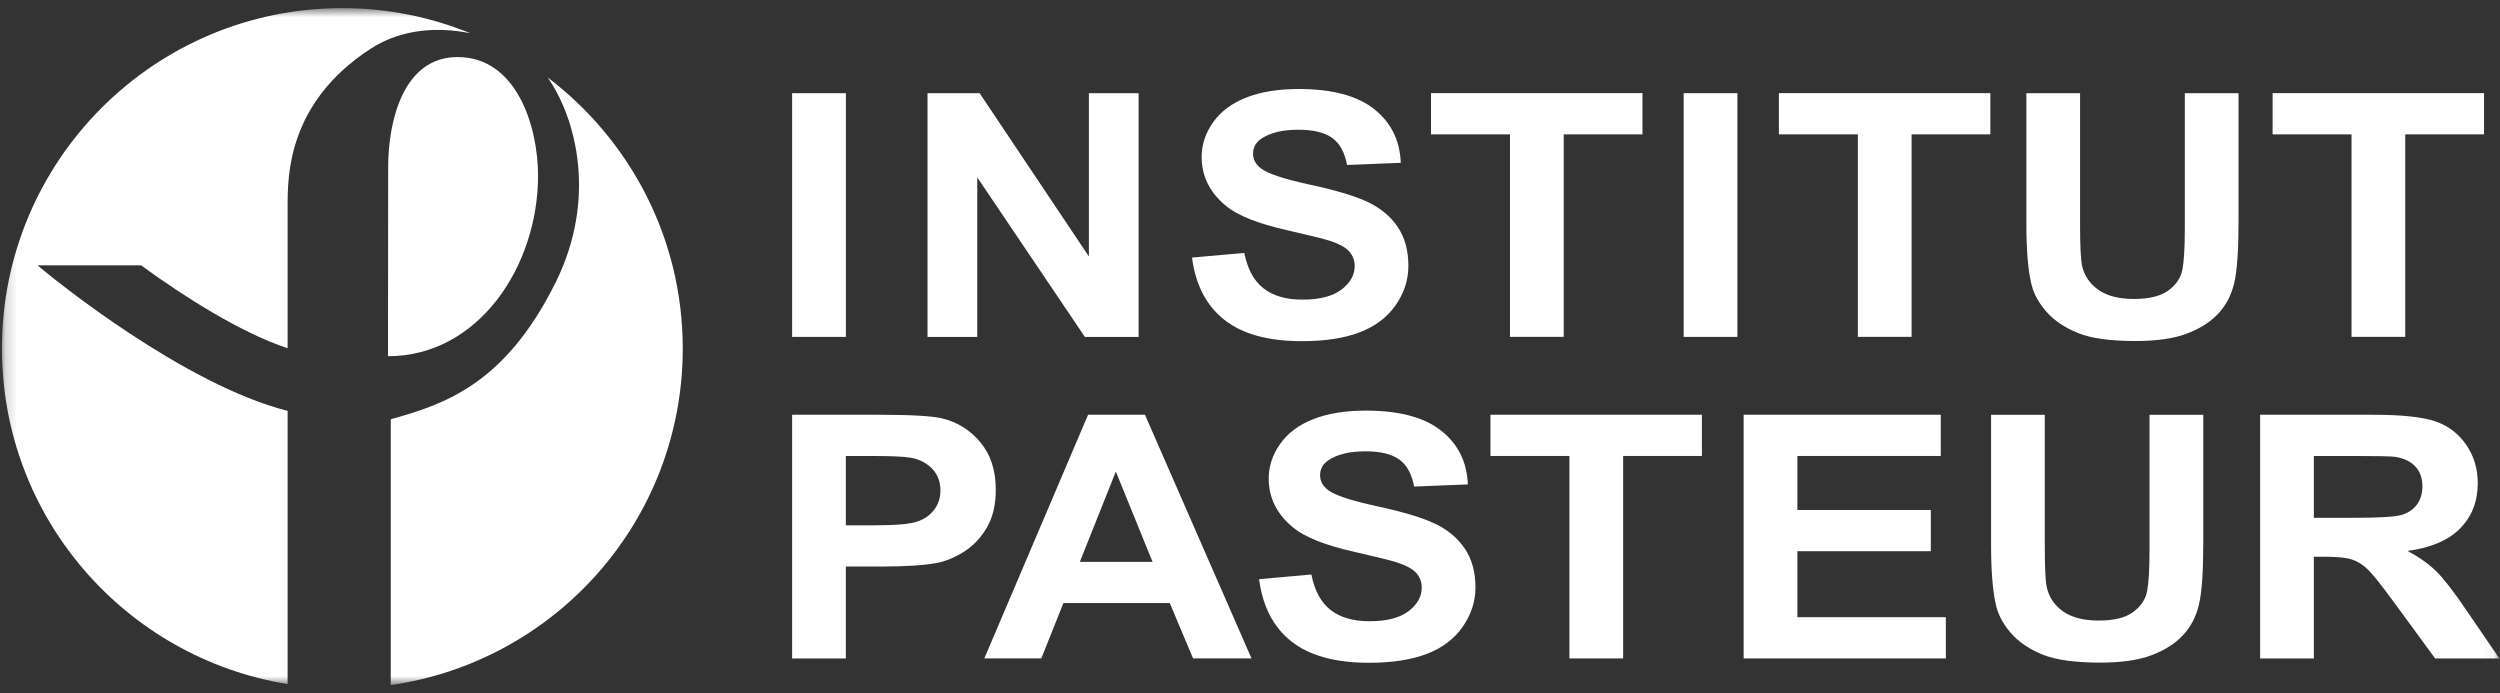 <svg width="220" height="61" viewBox="0 0 220 61" fill="none" xmlns="http://www.w3.org/2000/svg">
<rect x="0" y="0" width="220" height="61" fill="#333333" stroke="none"/>
<g id="logo-institutpasteur">
<g id="g32">
<g id="g16">
<g id="Clip path group">
<mask id="mask0_251_640" style="mask-type:luminance" maskUnits="userSpaceOnUse" x="0" y="0" width="220" height="61">
<g id="clipPath22">
<path id="path20" d="M0.172 60.285H219.942V0.717H0.172V60.285Z" fill="white"/>
</g>
</mask>
<g mask="url(#mask0_251_640)">
<g id="g18">
<g id="g24">
<path id="path26" d="M34.159 14.674L34.145 31.346C42.12 31.346 47.348 23.402 47.348 15.468C47.348 11.122 45.464 5.021 40.265 5.021C35.439 5.021 34.168 10.745 34.159 14.674Z" fill="white"/>
</g>
<g id="g28">
<path id="path30" d="M48.197 6.819C50.707 10.41 52.55 17.477 48.903 24.84C44.405 33.92 38.991 35.602 34.387 36.894V60.285C48.908 58.212 60.082 45.762 60.082 30.669C60.082 20.922 55.407 12.289 48.197 6.819Z" fill="white"/>
</g>
</g>
</g>
</g>
</g>
<g id="g32-4">
<g id="Clip path group_2">
<mask id="mask1_251_640" style="mask-type:luminance" maskUnits="userSpaceOnUse" x="0" y="0" width="220" height="61">
<g id="clipPath38-7">
<path id="path36-9" d="M0.172 60.285H219.943V0.715H0.172V60.285Z" fill="white"/>
</g>
</mask>
<g mask="url(#mask1_251_640)">
<g id="g34">
<g id="g40">
<path id="path42" d="M25.31 36.157C16.19 33.852 4.689 24.544 3.3 23.348H12.411C16.248 26.141 21.188 29.278 25.31 30.645V18.18C25.31 15.472 25.305 9.037 32.614 4.291C35.366 2.504 38.6 2.357 41.407 2.931C37.922 1.51 34.118 0.714 30.124 0.714C13.582 0.714 0.172 14.124 0.172 30.666C0.172 45.566 11.063 57.89 25.31 60.197V36.157Z" fill="white"/>
</g>
<path id="path44" d="M69.707 8.2H74.436V29.646H69.707V8.2Z" fill="white"/>
<g id="g46">
<path id="path48" d="M81.621 29.648V8.202H86.207L95.822 22.568V8.202H100.199V29.648H95.469L85.998 15.609V29.648H81.621Z" fill="white"/>
</g>
<g id="g50">
<path id="path52" d="M104.898 22.666L109.499 22.257C109.776 23.67 110.338 24.71 111.184 25.372C112.03 26.036 113.173 26.367 114.609 26.367C116.133 26.367 117.279 26.072 118.054 25.482C118.826 24.892 119.212 24.202 119.212 23.413C119.212 22.904 119.048 22.474 118.723 22.117C118.399 21.761 117.832 21.452 117.022 21.189C116.469 21.013 115.207 20.7 113.237 20.252C110.702 19.678 108.925 18.969 107.903 18.131C106.464 16.951 105.745 15.511 105.745 13.815C105.745 12.724 106.084 11.702 106.76 10.751C107.435 9.8 108.411 9.075 109.684 8.579C110.955 8.081 112.492 7.832 114.291 7.832C117.23 7.832 119.443 8.422 120.929 9.603C122.415 10.783 123.193 12.358 123.268 14.327L118.54 14.518C118.337 13.415 117.903 12.623 117.238 12.141C116.572 11.658 115.575 11.416 114.243 11.416C112.869 11.416 111.795 11.675 111.017 12.191C110.516 12.523 110.267 12.967 110.267 13.522C110.267 14.03 110.5 14.464 110.969 14.825C111.564 15.284 113.013 15.762 115.313 16.258C117.613 16.756 119.315 17.271 120.417 17.801C121.519 18.334 122.381 19.059 123.005 19.982C123.627 20.903 123.938 22.042 123.938 23.397C123.938 24.627 123.565 25.777 122.822 26.851C122.075 27.922 121.021 28.721 119.658 29.241C118.296 29.764 116.597 30.023 114.563 30.023C111.602 30.023 109.328 29.398 107.743 28.145C106.155 26.891 105.208 25.066 104.898 22.666Z" fill="white"/>
</g>
<g id="g54">
<path id="path56" d="M132.878 29.643V11.824H125.93V8.196H144.537V11.824H137.607V29.643H132.878Z" fill="white"/>
</g>
<path id="path58" d="M148.16 8.2H152.89V29.646H148.16V8.2Z" fill="white"/>
<g id="g60">
<path id="path62" d="M163.492 29.643V11.824H156.543V8.196H175.151V11.824H168.22V29.643H163.492Z" fill="white"/>
</g>
<g id="g64">
<path id="path66" d="M178.32 8.199H183.047V19.814C183.047 21.657 183.106 22.851 183.223 23.397C183.426 24.275 183.907 24.981 184.668 25.512C185.431 26.044 186.471 26.309 187.791 26.309C189.132 26.309 190.145 26.058 190.826 25.555C191.508 25.054 191.919 24.437 192.056 23.706C192.194 22.974 192.264 21.76 192.264 20.062V8.199H196.992V19.462C196.992 22.037 196.864 23.856 196.608 24.921C196.354 25.983 195.881 26.879 195.193 27.612C194.509 28.342 193.59 28.925 192.44 29.359C191.29 29.793 189.789 30.01 187.933 30.01C185.699 30.01 184.003 29.773 182.848 29.3C181.691 28.828 180.779 28.213 180.109 27.457C179.437 26.702 178.996 25.909 178.782 25.081C178.471 23.852 178.32 22.037 178.32 19.638V8.199Z" fill="white"/>
</g>
<g id="g68">
<path id="path70" d="M206.935 29.643V11.824H199.988V8.196H218.596V11.824H211.662V29.643H206.935Z" fill="white"/>
</g>
<g id="g72">
<path id="path74" d="M74.435 40.127V46.227H77.018C78.878 46.227 80.122 46.114 80.749 45.89C81.375 45.666 81.868 45.314 82.223 44.834C82.579 44.354 82.758 43.797 82.758 43.163C82.758 42.381 82.507 41.735 82.008 41.227C81.508 40.719 80.876 40.4 80.111 40.274C79.548 40.175 78.415 40.127 76.714 40.127H74.435ZM69.707 57.943V36.499H77.288C80.161 36.499 82.033 36.605 82.906 36.82C84.246 37.142 85.369 37.843 86.272 38.92C87.177 39.997 87.629 41.391 87.629 43.095C87.629 44.412 87.369 45.52 86.848 46.417C86.326 47.313 85.664 48.019 84.861 48.531C84.058 49.043 83.242 49.383 82.413 49.548C81.284 49.752 79.653 49.855 77.514 49.855H74.435V57.943H69.707Z" fill="white"/>
</g>
<g id="g76">
<path id="path78" d="M101.425 49.443L98.193 41.499L95.025 49.443H101.425ZM110.133 57.941H104.989L102.941 53.071H93.579L91.636 57.941H86.621L95.751 36.497H100.756L110.133 57.941Z" fill="white"/>
</g>
<g id="g80">
<path id="path82" d="M110.801 50.967L115.401 50.556C115.678 51.971 116.24 53.009 117.086 53.672C117.932 54.335 119.074 54.668 120.513 54.668C122.035 54.668 123.183 54.373 123.955 53.782C124.726 53.192 125.112 52.503 125.112 51.713C125.112 51.205 124.95 50.773 124.625 50.417C124.3 50.062 123.733 49.753 122.924 49.49C122.371 49.314 121.109 49.001 119.138 48.553C116.605 47.977 114.827 47.271 113.805 46.43C112.365 45.252 111.647 43.812 111.647 42.116C111.647 41.023 111.986 40.003 112.662 39.052C113.337 38.101 114.312 37.375 115.586 36.878C116.857 36.382 118.393 36.133 120.194 36.133C123.132 36.133 125.345 36.723 126.829 37.903C128.315 39.084 129.096 40.659 129.17 42.628L124.442 42.818C124.239 41.716 123.806 40.923 123.139 40.44C122.474 39.958 121.475 39.717 120.146 39.717C118.771 39.717 117.696 39.974 116.917 40.492C116.418 40.824 116.167 41.267 116.167 41.823C116.167 42.33 116.402 42.765 116.871 43.126C117.467 43.584 118.915 44.061 121.216 44.559C123.516 45.056 125.217 45.57 126.319 46.103C127.419 46.633 128.283 47.36 128.905 48.283C129.529 49.203 129.84 50.343 129.84 51.697C129.84 52.928 129.469 54.078 128.722 55.15C127.976 56.223 126.923 57.021 125.56 57.542C124.197 58.063 122.499 58.324 120.464 58.324C117.504 58.324 115.231 57.699 113.643 56.445C112.058 55.192 111.11 53.367 110.801 50.967Z" fill="white"/>
</g>
<g id="g84">
<path id="path86" d="M138.109 57.941V40.125H131.16V36.497H149.768V40.125H142.837V57.941H138.109Z" fill="white"/>
</g>
<g id="g88">
<path id="path90" d="M153.441 57.941V36.497H170.789V40.125H158.17V44.878H169.911V48.506H158.17V54.313H171.235V57.941H153.441Z" fill="white"/>
</g>
<g id="g92">
<path id="path94" d="M175.215 36.5H179.941V48.114C179.941 49.958 180 51.152 180.119 51.698C180.322 52.576 180.802 53.282 181.564 53.813C182.325 54.345 183.367 54.61 184.688 54.61C186.028 54.61 187.041 54.359 187.722 53.856C188.403 53.355 188.813 52.738 188.95 52.005C189.091 51.275 189.158 50.059 189.158 48.363V36.5H193.888V47.764C193.888 50.338 193.76 52.157 193.504 53.22C193.25 54.282 192.777 55.18 192.089 55.911C191.403 56.643 190.484 57.226 189.334 57.66C188.186 58.094 186.684 58.31 184.832 58.31C182.594 58.31 180.9 58.074 179.742 57.601C178.589 57.129 177.673 56.513 177.003 55.758C176.331 55.002 175.892 54.21 175.677 53.381C175.369 52.153 175.215 50.338 175.215 47.938V36.5Z" fill="white"/>
</g>
<g id="g96">
<path id="path98" d="M203.619 45.568H207.117C209.387 45.568 210.802 45.481 211.367 45.305C211.929 45.129 212.374 44.827 212.692 44.398C213.012 43.968 213.172 43.433 213.172 42.788C213.172 42.066 212.96 41.485 212.539 41.04C212.121 40.596 211.526 40.317 210.76 40.2C210.377 40.15 209.225 40.127 207.309 40.127H203.619V45.568ZM198.891 57.943V36.499H208.842C211.344 36.499 213.163 36.691 214.297 37.076C215.433 37.46 216.339 38.146 217.02 39.131C217.703 40.118 218.042 41.243 218.042 42.51C218.042 44.119 217.527 45.449 216.494 46.498C215.461 47.546 213.918 48.206 211.863 48.48C212.886 49.025 213.728 49.624 214.393 50.278C215.06 50.933 215.957 52.093 217.084 53.761L219.944 57.943H214.29L210.873 53.275C209.659 51.61 208.827 50.559 208.381 50.124C207.933 49.69 207.46 49.393 206.959 49.233C206.458 49.071 205.663 48.992 204.579 48.992H203.619V57.943H198.891Z" fill="white"/>
</g>
</g>
</g>
</g>
</g>
</g>
</g>
</svg>
